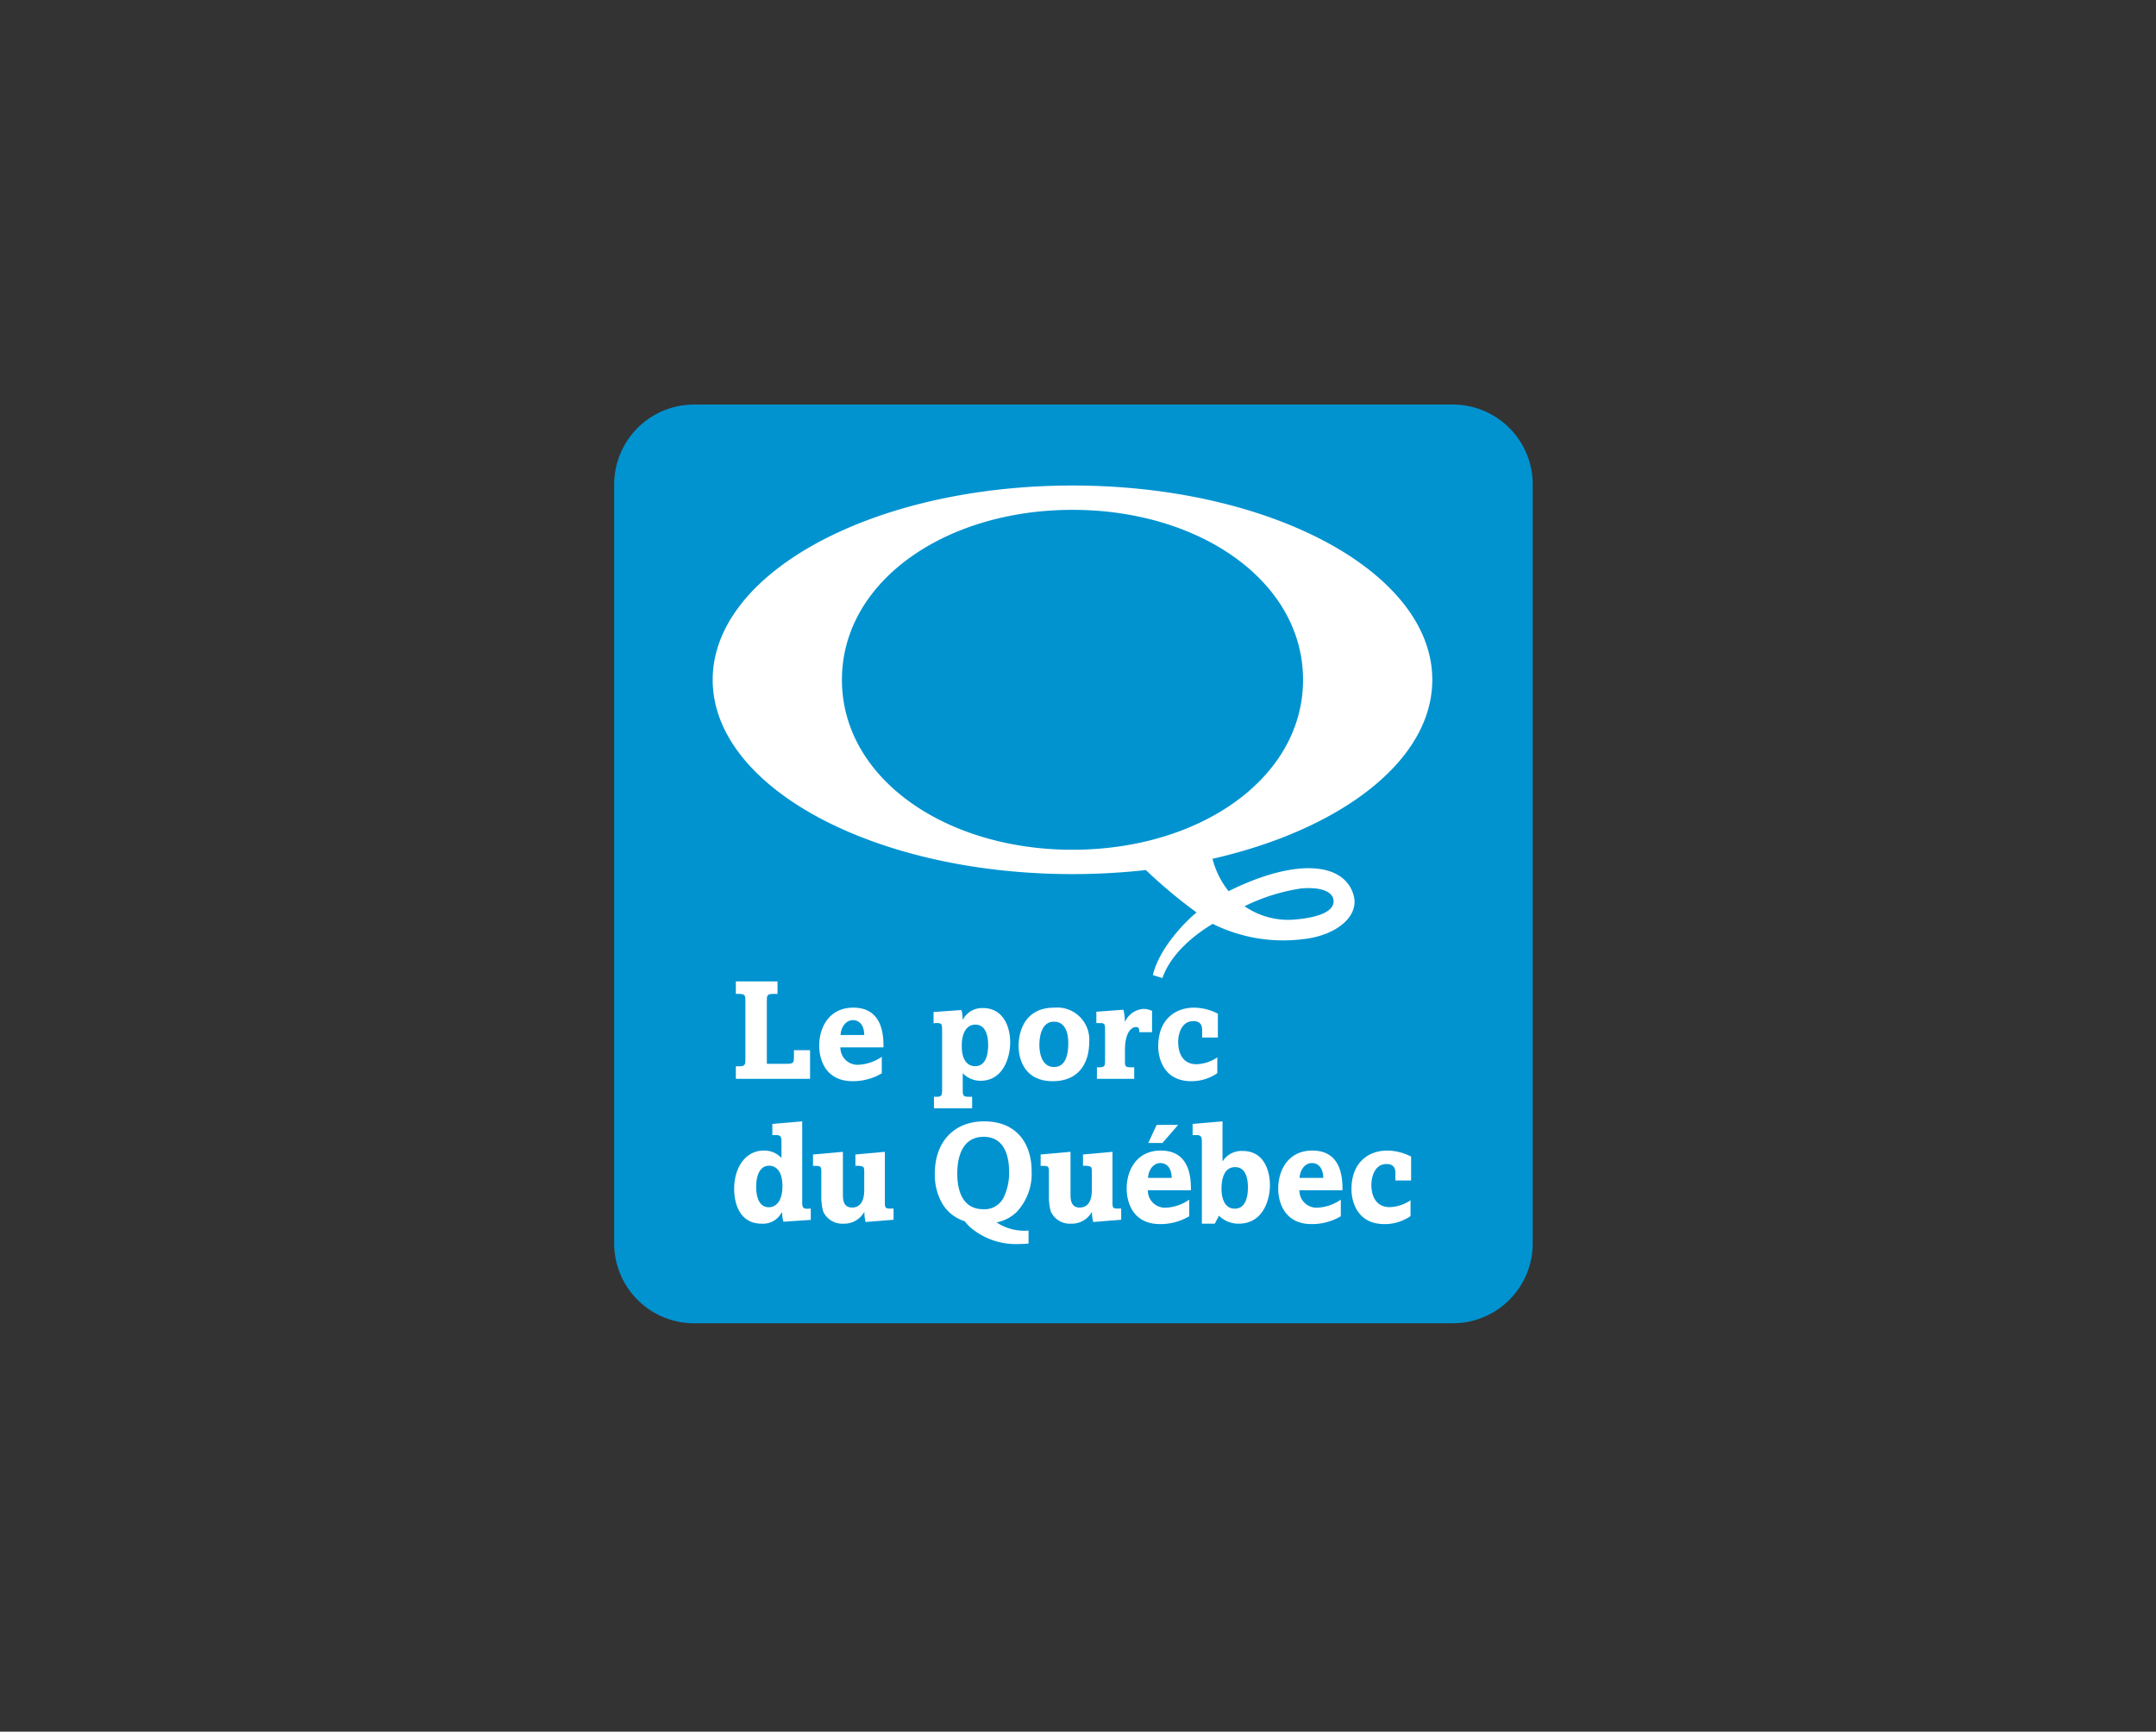 <?xml version="1.0" encoding="UTF-8"?>
<svg xmlns="http://www.w3.org/2000/svg" viewBox="0 0 288.759 231.882">
  <rect x="0" y="0" width="288.759" height="231.882" fill="#333333" stroke="none"/>
  <defs>
    <style>.cls-1{fill:none;}.cls-2{fill:#0093d0;}.cls-3{fill:#fff;}</style>
  </defs>
  <g id="Layer_2" data-name="Layer 2">
    <g id="Layer_2-2" data-name="Layer 2">
      <rect class="cls-1" width="288.759" height="231.882"></rect>
      <path class="cls-2" d="M92.958,54.174H194.586a10.696,10.696,0,0,1,10.696,10.696V166.5a10.698,10.698,0,0,1-10.698,10.698H92.956a10.698,10.698,0,0,1-10.698-10.698V64.874A10.7,10.7,0,0,1,92.958,54.174Z"></path>
      <path class="cls-3" d="M191.831,91.033c0-14.368-21.573-26.017-48.19-26.017-26.613,0-48.189,11.649-48.189,26.017,0,14.369,21.576,26.017,48.189,26.017a89.252,89.252,0,0,0,9.824-.541,67.451,67.451,0,0,0,6.801,5.681c-.789.59-4.891,4.355-5.854,8.361l-.002.022,1.278.401a.275.275,0,0,1,.02-.062c.999-2.817,3.607-5.334,6.714-7.199a21.206,21.206,0,0,0,12.036,2.056c4.415-.441,7.619-3.011,6.846-5.848-1.173-4.317-7.455-5.19-16.756-.587a11.491,11.491,0,0,1-2.153-4.331C179.692,111.05,191.831,101.808,191.831,91.033Zm-48.19,22.757c-17.053,0-30.878-9.588-30.878-22.757,0-13.17,13.825-22.759,30.878-22.759,17.056,0,30.88,9.589,30.88,22.759C174.521,104.201,160.697,113.79,143.641,113.79Zm34.97,6.83c.084,1.776-3.089,2.359-5.384,2.53a10.264,10.264,0,0,1-6.536-1.798,25.862,25.862,0,0,1,7.494-2.37C177.085,118.706,178.557,119.489,178.611,120.619Z"></path>
      <path class="cls-3" d="M98.553,131.419h5.582v1.672h-.564c-.865,0-.865.264-.865.883v8.477h2.819c.752,0,.808-.264.808-.79v-1.034h2.161v3.834H98.553v-1.672h.451c.827,0,.827-.319.827-.846v-7.969c0-.601,0-.883-.883-.883h-.395Z"></path>
      <path class="cls-3" d="M118.1,143.729a7.563,7.563,0,0,1-3.891,1.053c-3.74,0-4.491-3.044-4.491-4.755,0-2.5,1.372-5.094,4.567-5.094,4.078,0,4.041,4.022,4.041,5.319h-5.77a2.297,2.297,0,0,0,2.424,2.331,6.012,6.012,0,0,0,3.12-1.071Zm-2.349-5.131c-.037-1.973-1.334-1.992-1.503-1.992-.94,0-1.597.883-1.673,1.992Z"></path>
      <path class="cls-3" d="M128.963,136.531A2.918,2.918,0,0,1,131.669,134.99c2.575,0,3.627,2.312,3.627,4.604,0,1.936-.902,5.131-3.966,5.131a3.293,3.293,0,0,1-2.387-1.015v2.293c0,.771.131.865.865.865h.394v1.541h-5.112v-1.541h.263c.658,0,.827-.038.827-.94v-7.518c0-1.034-.019-1.241-.225-1.334-.188-.093-.357-.093-.921-.057v-1.503l3.74-.263a5.028,5.028,0,0,1,.15,1.277Zm-.15,3.609c0,1.617.639,2.632,1.804,2.632,1.729,0,1.729-2.387,1.729-2.82,0-.451,0-2.744-1.71-2.744-1.447,0-1.823,1.636-1.823,2.688Z"></path>
      <path class="cls-3" d="M140.991,144.782c-3.947,0-4.567-3.213-4.567-4.717,0-2.086.94-5.132,4.774-5.132a4.299,4.299,0,0,1,4.68,4.642C145.878,142.15,144.638,144.782,140.991,144.782Zm.169-7.968c-1.804,0-1.954,2.33-1.954,3.138,0,.319.019,2.932,1.973,2.932,1.654,0,1.898-1.936,1.898-3.157C143.078,139.219,143.078,136.814,141.16,136.814Z"></path>
      <path class="cls-3" d="M146.837,135.478l3.626-.263a6.559,6.559,0,0,1,.188,1.579h.038a2.926,2.926,0,0,1,2.462-1.692,2.829,2.829,0,0,1,1.146.264v2.856h-1.71c0-.319,0-.695-.451-.695-.414,0-1.467.452-1.467,3.12v1.579c0,.507.076.695.752.695h.488v1.541H146.912v-1.541h.283c.694,0,.808-.15.808-.808v-4.342c0-.583-.095-.771-.583-.771h-.582Z"></path>
      <path class="cls-3" d="M163.037,143.71a6.085,6.085,0,0,1-3.495,1.072c-3.722,0-4.418-3.139-4.418-4.661,0-3.702,2.388-5.187,4.794-5.187a7.075,7.075,0,0,1,3.195.809v3.195h-2.105v-.864c0-.47,0-1.334-1.184-1.334-1.691,0-2.03,1.917-2.03,2.763,0,1.653.714,3.006,2.443,3.006a5.23,5.23,0,0,0,2.8-.92Z"></path>
      <path class="cls-3" d="M107.443,150.161v10.732c0,.901.094,1.034,1.147.939V163.354l-3.665.245a5.334,5.334,0,0,1-.187-1.26h-.038a2.804,2.804,0,0,1-2.688,1.522c-3.157,0-3.684-3.082-3.684-4.623,0-3.006,1.598-5.168,3.966-5.168a3.104,3.104,0,0,1,2.368.997v-1.917c0-.827,0-1.147-.695-1.147h-.526v-1.503Zm-4.454,11.502c.62,0,1.804-.451,1.804-2.819,0-2.2-.996-2.744-1.785-2.744-1.26,0-1.729,1.353-1.729,2.8C101.278,159.352,101.278,161.663,102.988,161.663Z"></path>
      <path class="cls-3" d="M108.89,154.596l4.004-.357v5.658c0,.62,0,1.804,1.221,1.804,1.635,0,1.635-1.879,1.635-2.462v-2.161c0-.545-.018-.714-.169-.846a2.252,2.252,0,0,0-1.015-.112v-1.523l3.947-.357v6.766c0,.526.019.827.507.827h.658v1.504l-3.74.3a4.784,4.784,0,0,1-.169-1.316h-.037a3.068,3.068,0,0,1-2.782,1.541,2.795,2.795,0,0,1-2.707-1.653,7.561,7.561,0,0,1-.244-1.729v-3.251c0-.658,0-.733-.075-.883-.094-.169-.113-.225-1.034-.225Z"></path>
      <path class="cls-3" d="M137.758,166.531c-.338.019-.695.057-1.354.057a9.395,9.395,0,0,1-6.428-2.218,4.84,4.84,0,0,1-.752-.828,5.369,5.369,0,0,1-2.988-2.311,7.761,7.761,0,0,1-1.034-4.078c0-4.098,2.425-6.992,6.616-6.992,4.36,0,6.352,2.989,6.352,6.691a7.44,7.44,0,0,1-2.067,5.507,5.399,5.399,0,0,1-2.631,1.334,6.752,6.752,0,0,0,4.285,1.09Zm-9.548-9.378c0,2.199.658,4.773,3.496,4.773a2.832,2.832,0,0,0,2.669-1.485,7.386,7.386,0,0,0,.77-3.552c0-.77,0-4.661-3.401-4.661C129.263,152.228,128.211,154.314,128.211,157.153Z"></path>
      <path class="cls-3" d="M139.375,154.596l4.003-.357v5.658c0,.62,0,1.804,1.221,1.804,1.636,0,1.636-1.879,1.636-2.462v-2.161c0-.545-.019-.714-.169-.846a2.258,2.258,0,0,0-1.015-.112v-1.523l3.947-.357v6.766c0,.526.018.827.507.827h.658v1.504l-3.74.3a4.741,4.741,0,0,1-.169-1.316h-.038a3.067,3.067,0,0,1-2.782,1.541,2.795,2.795,0,0,1-2.707-1.653,7.561,7.561,0,0,1-.244-1.729v-3.251c0-.658,0-.733-.075-.883-.094-.169-.113-.225-1.034-.225Z"></path>
      <path class="cls-3" d="M159.279,162.866a7.564,7.564,0,0,1-3.89,1.053c-3.741,0-4.492-3.044-4.492-4.755,0-2.5,1.372-5.094,4.567-5.094,4.079,0,4.041,4.022,4.041,5.319h-5.771a2.298,2.298,0,0,0,2.425,2.331,6.012,6.012,0,0,0,3.12-1.072Zm-2.349-5.131c-.038-1.973-1.334-1.992-1.504-1.992-.939,0-1.597.883-1.672,1.992Zm-2.012-7.105h2.876l-2.105,2.425h-1.898Z"></path>
      <path class="cls-3" d="M159.73,150.499l4.004-.338v5.319h.037a2.972,2.972,0,0,1,2.669-1.353c3.044,0,3.646,2.989,3.646,4.549,0,1.992-.902,5.186-4.192,5.186a3.667,3.667,0,0,1-2.632-1.07l-.563,1.07H160.971V152.98c0-.695-.076-.978-.695-.978h-.545Zm3.871,8.702c0,.939.245,2.649,1.786,2.649,1.748,0,1.748-2.349,1.748-2.875,0-1.146-.281-2.687-1.71-2.687C163.601,156.288,163.601,158.694,163.601,159.201Z"></path>
      <path class="cls-3" d="M179.577,162.866a7.565,7.565,0,0,1-3.89,1.053c-3.741,0-4.492-3.044-4.492-4.755,0-2.5,1.372-5.094,4.567-5.094,4.079,0,4.041,4.022,4.041,5.319H174.032a2.298,2.298,0,0,0,2.425,2.331,6.012,6.012,0,0,0,3.12-1.072Zm-2.349-5.131c-.038-1.973-1.334-1.992-1.504-1.992-.939,0-1.597.883-1.672,1.992Z"></path>
      <path class="cls-3" d="M188.918,162.847a6.086,6.086,0,0,1-3.495,1.072c-3.722,0-4.417-3.139-4.417-4.661,0-3.702,2.388-5.187,4.793-5.187a7.074,7.074,0,0,1,3.195.809v3.195H186.888v-.865c0-.47,0-1.334-1.184-1.334-1.691,0-2.03,1.917-2.03,2.763,0,1.654.714,3.007,2.444,3.007a5.23,5.23,0,0,0,2.8-.92Z"></path>
    </g>
  </g>
</svg>
